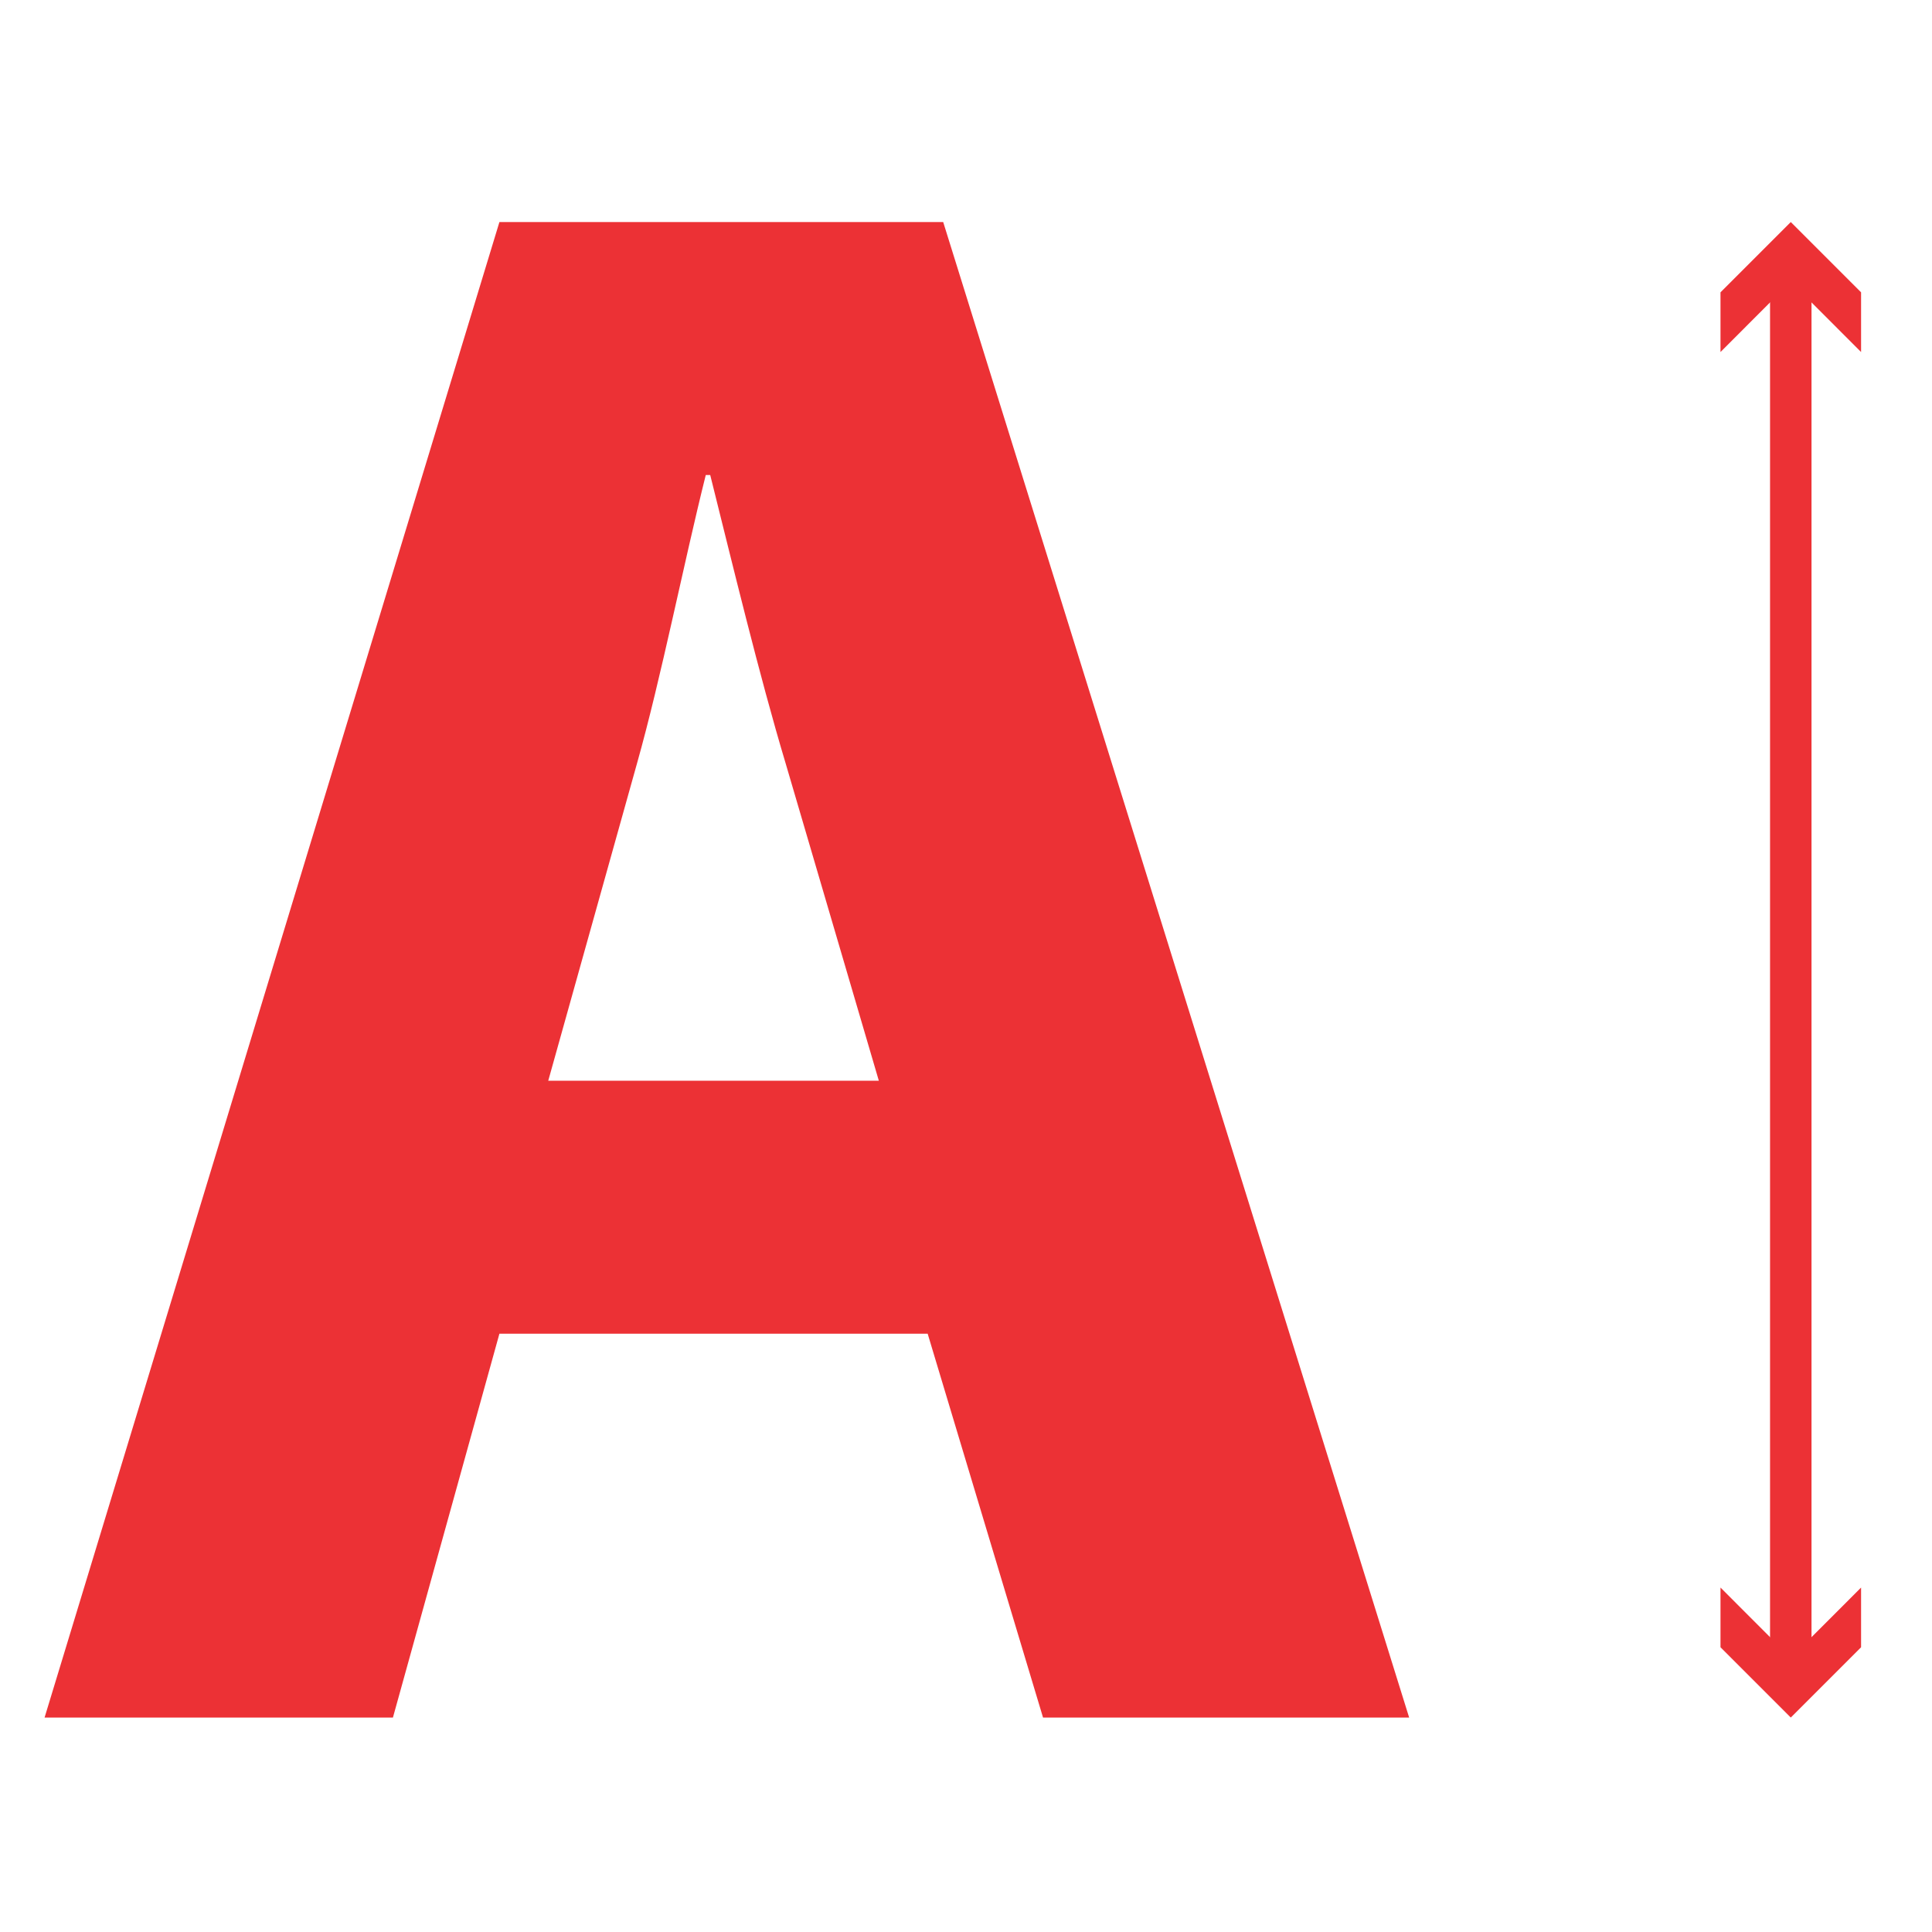 <svg xmlns="http://www.w3.org/2000/svg" width="200" height="200" viewBox="0 0 200 200"><defs><style>.a{fill:#ec3135;}</style></defs><path class="a" d="M51.7,138.063,40.676,177.8H4.614L51.7,22.986H97.639L145.875,177.8h-37.9L96.031,138.063Zm39.277-26.185L81.331,79.032c-2.756-9.188-5.513-20.673-7.81-29.861h-.459c-2.3,9.188-4.595,20.9-7.12,29.861l-9.188,32.846Z"/><rect class="a" x="183.235" y="27.892" width="4.292" height="145.002"/><polygon class="a" points="178.105 36.441 185.381 29.16 192.658 36.441 192.658 30.263 185.381 22.986 178.105 30.263 178.105 36.441"/><polygon class="a" points="178.105 164.344 185.381 171.625 192.658 164.344 192.658 170.523 185.381 177.8 178.105 170.523 178.105 164.344"/></svg>